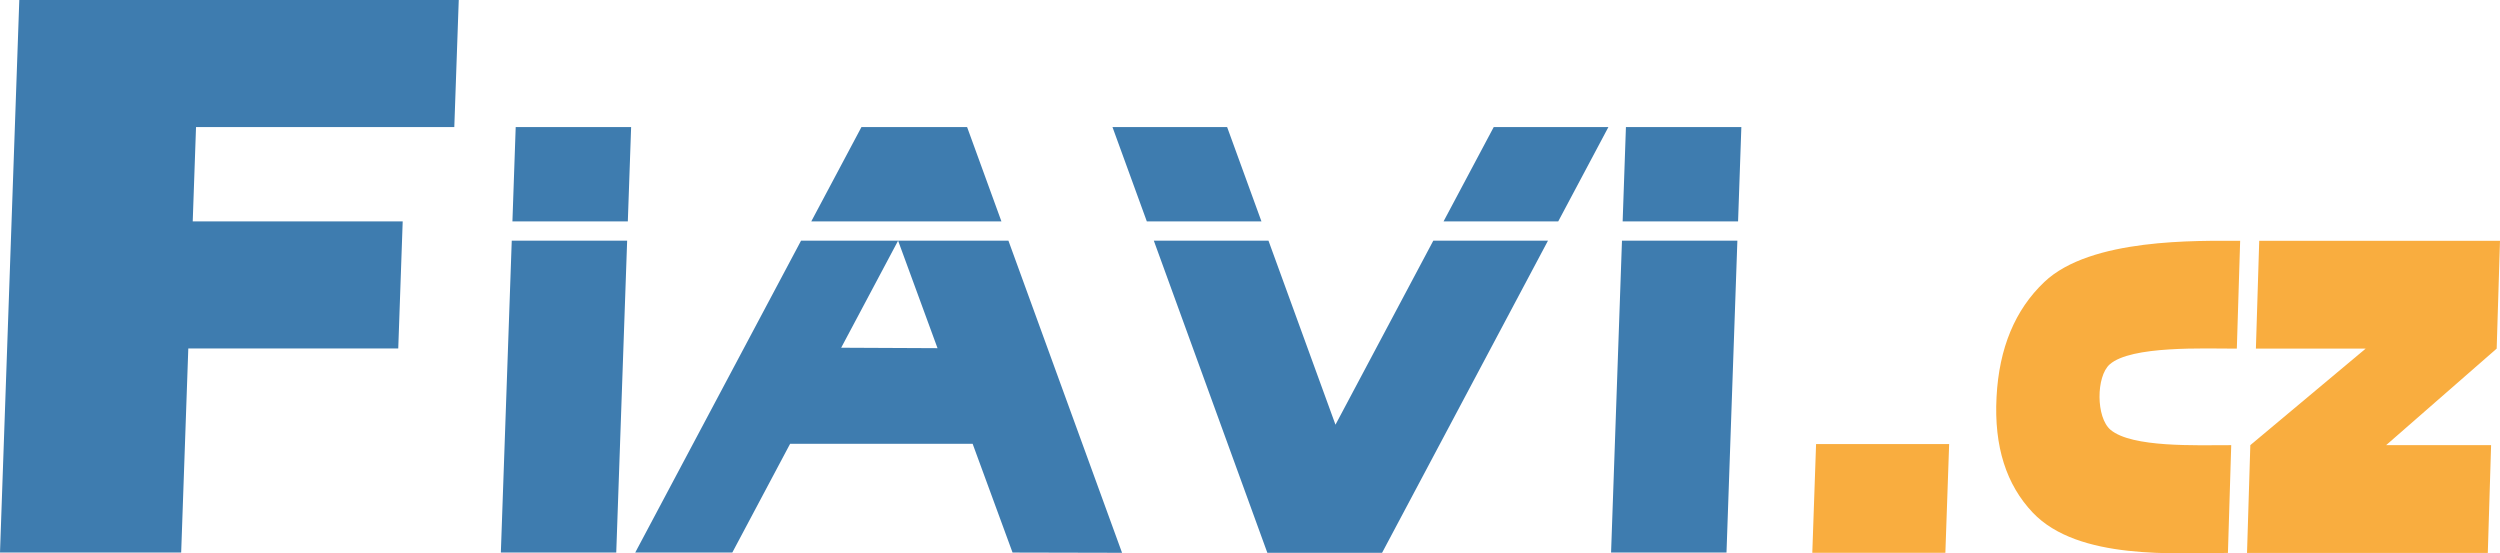 <?xml version="1.0" encoding="utf-8"?>
<!-- Generator: Adobe Illustrator 16.0.0, SVG Export Plug-In . SVG Version: 6.00 Build 0)  -->
<!DOCTYPE svg PUBLIC "-//W3C//DTD SVG 1.1//EN" "http://www.w3.org/Graphics/SVG/1.1/DTD/svg11.dtd">
<svg version="1.1" id="Vrstva_1" xmlns="http://www.w3.org/2000/svg" xmlns:xlink="http://www.w3.org/1999/xlink" x="0px" y="0px"
	 width="100px" height="22.134px" viewBox="0 0 100 22.134" enable-background="new 0 0 100 22.134" xml:space="preserve">
<path fill="none" stroke="#000000" stroke-width="0.09" stroke-miterlimit="10" d="M78.995,38.045"/>
<g>
	<polygon fill="#3E7CAF" points="0,22.102 0.772,0 18.35,0 18.172,5.083 7.841,5.083 7.709,8.856 16.108,8.856 15.93,13.939 
		7.532,13.939 7.247,22.102 	"/>
	<polygon fill="#3E7CAF" points="20.497,8.856 20.628,5.083 25.245,5.083 25.113,8.856 	"/>
	<polygon fill="#3E7CAF" points="20.47,9.627 25.086,9.627 24.65,22.102 20.034,22.102 	"/>
	<polygon fill="#3E7CAF" points="64.906,8.856 65.037,5.083 69.654,5.083 69.523,8.856 	"/>
	<polygon fill="#F9AD3F" points="72.492,22.112 72.643,17.762 77.966,17.762 77.815,22.112 	"/>
	<polygon fill="#3E7CAF" points="64.879,9.627 69.495,9.627 69.06,22.102 64.443,22.102 	"/>
	<polygon fill="#3E7CAF" points="32.451,8.856 40.057,8.856 38.684,5.083 34.458,5.083 	"/>
	<polygon fill="#3E7CAF" points="44.499,5.083 45.873,8.856 50.458,8.856 49.085,5.083 	"/>
	<polygon fill="#3E7CAF" points="46.153,9.627 50.739,9.627 53.419,16.988 57.332,9.627 61.919,9.627 55.283,22.112 50.694,22.112 	
		"/>
	<polygon fill="#3E7CAF" points="57.742,8.856 59.749,5.083 64.336,5.083 62.329,8.856 	"/>
	<polygon fill="#3E7CAF" points="44.882,22.112 40.337,9.627 35.924,9.627 37.501,13.927 33.647,13.909 35.924,9.627 32.042,9.627 
		25.409,22.102 29.292,22.102 31.605,17.751 38.905,17.751 40.502,22.102 	"/>
	<g>
		<g>
			<path fill="#F9AD3F" d="M89.117,22.117c-2.086,0-5.987,0.306-7.807-1.613c-1.049-1.107-1.555-2.63-1.448-4.628
				c0.102-1.961,0.743-3.487,1.909-4.595c1.857-1.766,6.121-1.649,7.835-1.648l-0.133,4.312c-1.308,0-4.23-0.124-5.085,0.63
				c-0.544,0.481-0.554,2.125,0.036,2.619c0.854,0.715,3.422,0.612,4.825,0.612L89.117,22.117z"/>
		</g>
	</g>
	<polygon fill="#F9AD3F" points="100,9.632 90.369,9.632 90.236,13.944 94.627,13.944 90.013,17.805 89.881,22.117 99.512,22.117 
		99.644,17.805 95.446,17.805 99.867,13.944 	"/>
</g>
</svg>
